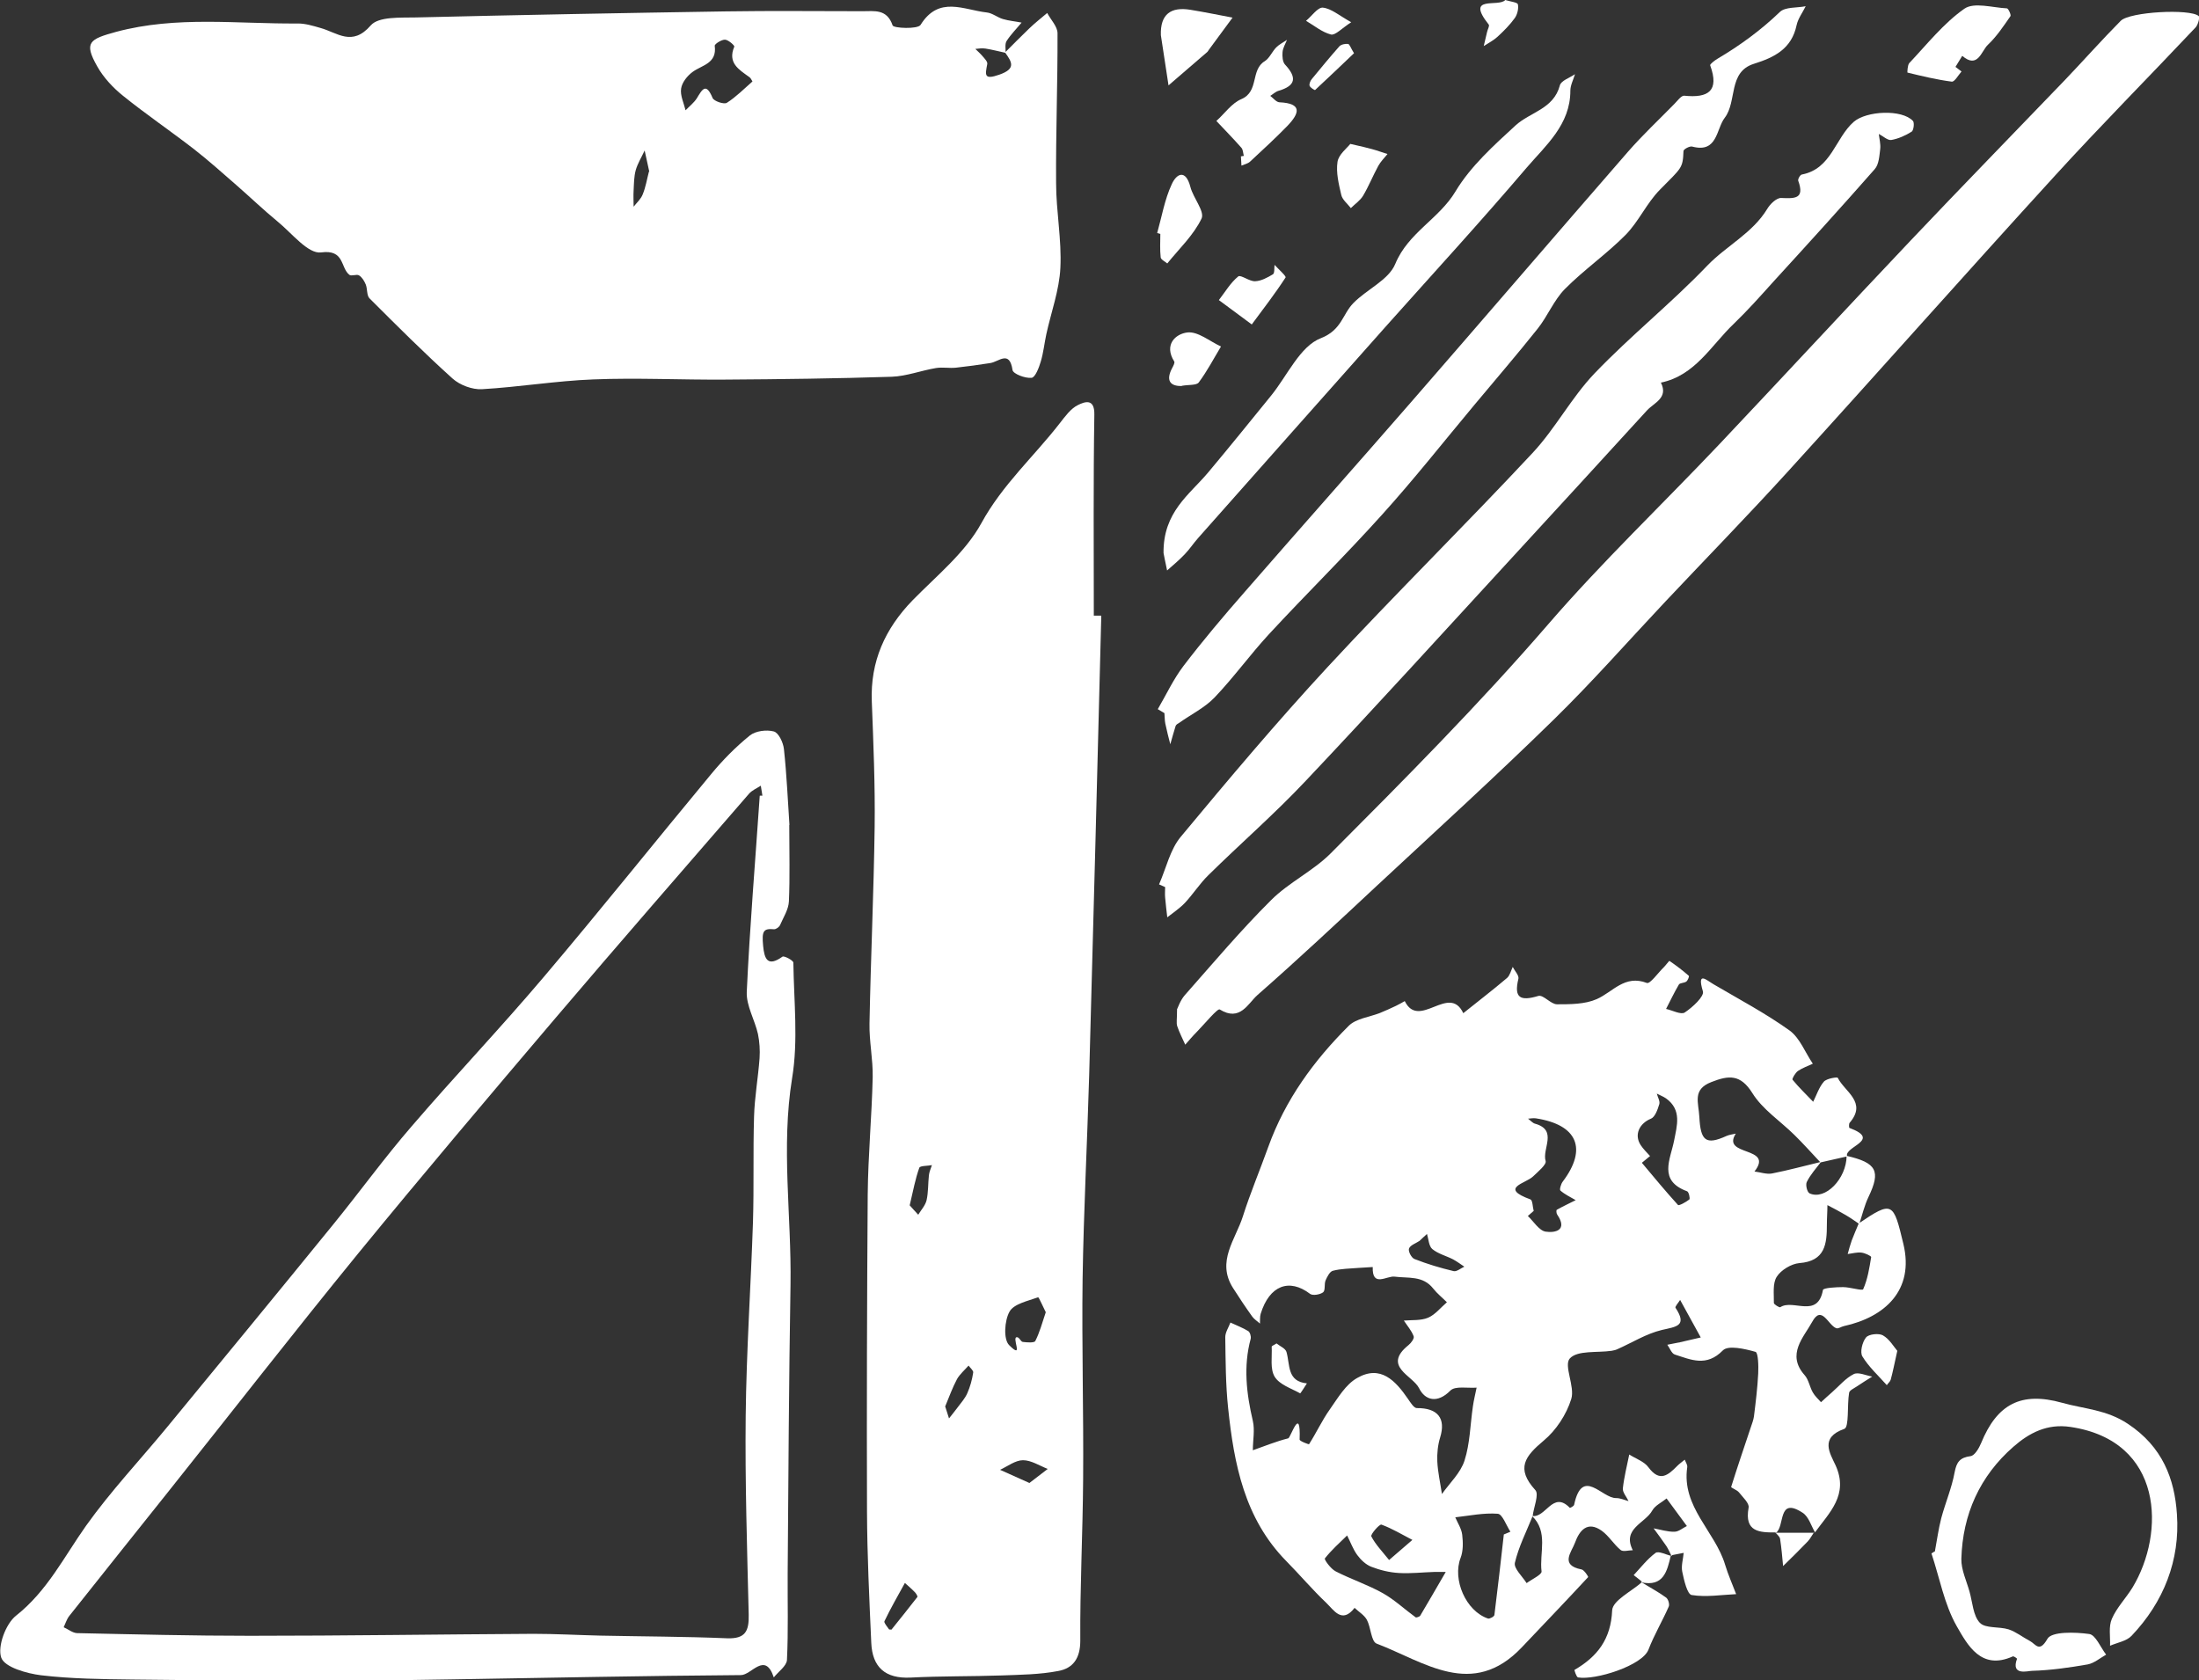 <?xml version="1.0" encoding="UTF-8"?>
<svg id="Calque_2" data-name="Calque 2" xmlns="http://www.w3.org/2000/svg" viewBox="0 0 123.62 94.47">
  <rect x="0" y="0" width="123.62" height="94.47" fill="#333333" stroke="none"/>
  <defs>
    <style>
      .cls-1 {
        fill: #fff;
      }
    </style>
  </defs>
  <g id="Calque_1-2" data-name="Calque 1">
    <path class="cls-1" d="m56.53,2.92c.44-.44.88-.89,1.33-1.32.32-.31.67-.58,1.01-.87.2.38.58.76.58,1.14.01,2.81-.1,5.61-.08,8.42,0,1.59.32,3.19.24,4.77-.06,1.25-.52,2.49-.79,3.73-.11.51-.16,1.03-.31,1.53-.1.34-.31.9-.52.92-.35.04-1.04-.22-1.07-.44-.17-1.14-.77-.46-1.25-.39-.64.1-1.28.19-1.93.26-.37.04-.75-.04-1.12.02-.84.14-1.66.46-2.49.49-3.11.1-6.22.14-9.34.16-2.48.02-4.96-.11-7.44-.01-2.09.08-4.17.43-6.26.55-.54.03-1.24-.23-1.65-.6-1.61-1.45-3.14-2.98-4.67-4.51-.16-.16-.11-.53-.21-.78-.08-.19-.21-.41-.38-.51-.13-.08-.42.06-.54-.03-.51-.4-.26-1.44-1.59-1.26-.73.1-1.65-1.09-2.45-1.74-.8-.66-1.55-1.38-2.33-2.06-.78-.68-1.55-1.37-2.37-2.01-1.32-1.02-2.7-1.96-3.99-3-.56-.45-1.09-1.02-1.44-1.64-.78-1.37-.43-1.54,1.06-1.95,3.4-.91,6.81-.44,10.22-.47.42,0,.84.13,1.26.25.95.26,1.78,1.07,2.83-.14.44-.51,1.67-.43,2.55-.45,5.81-.14,11.62-.25,17.43-.34,2.56-.04,5.11-.01,7.67-.01.67,0,1.37-.14,1.69.8.06.16,1.41.22,1.57-.03,1.03-1.66,2.43-.84,3.72-.7.31.03.6.28.91.37.34.1.7.13,1.05.2-.28.34-.6.66-.84,1.03-.11.17-.05.44-.06.67-.38-.08-.75-.18-1.13-.24-.19-.03-.38,0-.57.02.13.13.27.25.39.39.12.14.31.33.28.46-.12.62-.19.9.67.6.95-.33.73-.7.33-1.25Zm-14.24,1.64c-.05-.08-.09-.18-.17-.23-.58-.42-1.23-.79-.84-1.71.02-.06-.34-.39-.53-.39-.2,0-.59.25-.57.35.13.99-.7,1.07-1.24,1.46-.3.22-.6.59-.65.94-.06.38.15.81.25,1.22.21-.22.47-.42.63-.67.31-.51.52-.91.89-.02.08.18.64.37.8.27.52-.33.97-.79,1.44-1.2Zm-5.79,5.09c-.1-.46-.18-.83-.26-1.19-.17.37-.39.72-.5,1.1-.1.36-.1.76-.12,1.14-.02.31,0,.62,0,.92.18-.23.41-.43.51-.69.17-.41.24-.86.35-1.28Z"/>
    <path class="cls-1" d="m61.91,34.62c-.22,8.6-.44,17.21-.68,25.81-.11,3.82-.31,7.63-.37,11.45-.05,3.76.06,7.52.03,11.27-.02,3.03-.18,6.06-.16,9.09,0,.99-.41,1.55-1.24,1.7-1.04.2-2.12.21-3.19.25-1.7.06-3.41.03-5.11.12-1.42.07-2.15-.58-2.21-1.95-.11-2.46-.23-4.92-.24-7.37-.02-5.94,0-11.89.04-17.83.02-2.2.23-4.4.28-6.6.02-1-.2-2.02-.18-3.02.07-3.68.24-7.36.29-11.05.03-2.35-.07-4.7-.16-7.05-.09-2.25.74-4.09,2.29-5.69,1.36-1.39,2.96-2.68,3.87-4.34,1.18-2.16,2.95-3.74,4.41-5.62.3-.38.61-.82,1.02-1.02.33-.16.94-.43.92.54-.06,3.76-.03,7.53-.03,11.3.13,0,.27,0,.4,0Zm-3.12,39.15c-.14-.27-.39-.85-.43-.84-.58.21-1.37.37-1.61.81-.28.5-.35,1.55-.02,1.88.89.89.07-.54.47-.44.12.03.19.25.3.26.24.03.64.06.7-.05.24-.47.38-.99.59-1.62Zm-8.68,17.85c.49-.61.98-1.22,1.46-1.84.03-.03-.06-.18-.12-.25-.18-.19-.38-.36-.58-.54-.39.71-.8,1.42-1.15,2.15-.04.09.16.31.26.46.02.02.09,0,.13.01Zm3.03-12.54c.08.26.15.46.21.66.16-.2.32-.4.47-.6.2-.27.43-.52.56-.82.16-.36.27-.76.33-1.16.02-.11-.17-.26-.26-.39-.22.25-.49.48-.65.76-.26.49-.45,1.02-.67,1.55Zm4.73,4.29c.44-.34.74-.57,1.03-.79-.46-.18-.93-.49-1.39-.49-.43,0-.86.34-1.29.54.49.22.97.44,1.65.74Zm-6.74-15.62c.11.13.3.33.49.54.16-.27.4-.52.47-.82.1-.45.08-.94.13-1.4.02-.2.11-.38.17-.57-.25.05-.67.03-.71.15-.22.61-.34,1.26-.54,2.11Z"/>
    <path class="cls-1" d="m44.37,46.38c0,1.54.04,2.92-.02,4.29-.02.46-.31.9-.5,1.34-.05.11-.23.24-.34.23-.59-.05-.69.09-.61.93.07.74.25,1.21,1.09.61.09-.06.61.21.61.34.03,2.17.28,4.38-.07,6.49-.63,3.89-.03,7.74-.09,11.61-.09,5.41-.12,10.82-.16,16.23-.01,1.62.04,3.25-.04,4.87-.02.34-.48.65-.74.98-.49-1.48-1.25-.13-1.85-.13-5.4.04-10.8.15-16.19.24-2.02.03-4.03.07-6.05.07-3.98,0-7.96-.01-11.94-.06-1.72-.02-3.46-.04-5.16-.24-.81-.1-2.05-.45-2.24-.99-.22-.63.25-1.9.83-2.36,1.76-1.39,2.7-3.31,3.94-5.06,1.39-1.95,3.05-3.71,4.58-5.57,3.11-3.78,6.22-7.56,9.31-11.36,1.49-1.83,2.87-3.74,4.41-5.52,2.44-2.84,5.02-5.55,7.44-8.41,3.18-3.75,6.25-7.6,9.39-11.38.65-.79,1.38-1.53,2.18-2.18.32-.26.94-.34,1.35-.23.27.07.53.62.57.99.16,1.47.22,2.95.31,4.26Zm-1.65-1.65s.09,0,.14,0l-.09-.56c-.23.15-.5.26-.67.46-3.63,4.19-7.28,8.38-10.88,12.61-3.72,4.38-7.44,8.77-11.08,13.22-3.64,4.46-7.17,9-10.76,13.5-1.83,2.3-3.67,4.59-5.49,6.89-.14.18-.21.42-.31.63.25.11.5.32.75.33,3.24.07,6.48.15,9.72.15,5.31,0,10.62-.08,15.93-.11,1.25,0,2.51.07,3.76.1,2.38.05,4.75.05,7.13.15,1.04.04,1.24-.41,1.22-1.33-.09-3.72-.21-7.45-.17-11.17.04-3.64.29-7.28.41-10.92.06-1.97,0-3.94.06-5.9.03-1.1.23-2.19.31-3.29.03-.45,0-.92-.09-1.36-.18-.8-.66-1.59-.63-2.36.17-3.68.48-7.35.73-11.03Z"/>
    <path class="cls-1" d="m108.77,87.23c.12-.63.2-1.26.36-1.88.23-.86.59-1.7.75-2.57.11-.59.3-.84.9-.92.23-.03.47-.44.59-.73.9-2.2,2.25-2.91,4.55-2.27,1.24.35,2.5.38,3.71,1.19,1.93,1.28,2.62,3.08,2.75,5.08.18,2.58-.74,4.93-2.55,6.83-.28.3-.8.38-1.21.56.02-.51-.09-1.07.1-1.51.27-.63.79-1.16,1.16-1.76,1.86-3.08,1.75-8.25-3.48-9.03-1.32-.2-2.33.34-3.21,1.11-1.89,1.65-2.86,3.8-2.93,6.31-.01.61.29,1.23.46,1.84.17.6.2,1.35.58,1.75.32.33,1.08.2,1.62.37.42.14.79.44,1.19.65.33.17.53.69.99-.12.24-.42,1.56-.38,2.35-.27.36.05.64.76.95,1.16-.34.19-.67.48-1.04.55-1.03.18-2.08.33-3.13.36-.22,0-1.2.3-.84-.68,0-.02-.19-.16-.24-.13-1.78.8-2.54-.64-3.15-1.7-.7-1.23-.96-2.71-1.42-4.09.06-.04.12-.07.17-.11Z"/>
    <g>
      <path class="cls-1" d="m66.16,56.76c.05-.09.18-.51.45-.82,1.59-1.8,3.15-3.65,4.85-5.34.99-.99,2.35-1.63,3.34-2.62,4.18-4.19,8.35-8.39,12.23-12.88,3.04-3.52,6.42-6.74,9.62-10.12,3.6-3.81,7.16-7.66,10.77-11.47,2.87-3.03,5.78-6.01,8.67-9.02,1.05-1.1,2.06-2.24,3.13-3.32.51-.51,3.88-.69,4.38-.27.08.06-.03.49-.17.64-2.63,2.79-5.33,5.51-7.91,8.34-5.04,5.52-10,11.12-15.03,16.65-2.25,2.47-4.58,4.86-6.87,7.29-2.09,2.22-4.11,4.52-6.29,6.65-3.23,3.16-6.58,6.21-9.89,9.29-2.23,2.08-4.45,4.16-6.74,6.17-.54.47-.98,1.53-2.13.82-.12-.08-.85.81-1.28,1.25-.23.23-.44.48-.66.73-.15-.34-.33-.68-.45-1.04-.06-.18-.01-.39-.01-.94Z"/>
      <path class="cls-1" d="m65.17,49.69c.39-.89.61-1.93,1.21-2.65,2.7-3.25,5.42-6.48,8.28-9.57,3.76-4.06,7.71-7.95,11.49-12,1.29-1.38,2.19-3.12,3.49-4.48,2.02-2.11,4.32-3.95,6.34-6.06,1.08-1.12,2.54-1.82,3.37-3.19.16-.27.52-.62.78-.61.75.03,1.34.07.96-.97-.03-.09.11-.34.21-.35,1.66-.32,1.87-2.05,2.91-2.96.71-.62,2.71-.72,3.33-.05.09.1.04.52-.07.6-.35.22-.75.4-1.15.47-.21.03-.46-.22-.7-.34.03.28.11.57.08.84-.05.39-.07.87-.31,1.14-1.88,2.14-3.79,4.24-5.71,6.34-.72.8-1.44,1.61-2.21,2.35-1.27,1.21-2.17,2.91-4.1,3.31.43.86-.37,1.12-.78,1.56-2.49,2.72-4.97,5.44-7.47,8.15-3.89,4.23-7.76,8.49-11.71,12.67-1.74,1.85-3.67,3.53-5.48,5.31-.49.48-.86,1.07-1.33,1.57-.29.3-.65.54-.98.8-.04-.37-.09-.74-.12-1.11-.02-.2,0-.39,0-.59-.11-.05-.23-.1-.34-.15Z"/>
      <path class="cls-1" d="m65.08,39.88c.48-.82.88-1.69,1.45-2.44,1.09-1.43,2.25-2.8,3.44-4.16,3.09-3.55,6.22-7.07,9.31-10.62,4.09-4.7,8.15-9.43,12.24-14.13.82-.94,1.74-1.8,2.61-2.69.17-.17.38-.47.55-.46,1.35.14,1.99-.26,1.46-1.71-.02-.06.25-.27.4-.36,1.27-.75,2.45-1.61,3.52-2.64.31-.29.96-.22,1.45-.32-.17.35-.43.69-.51,1.06-.28,1.33-1.23,1.81-2.41,2.18-1.45.46-.93,2.11-1.63,3.03-.49.64-.4,2-1.83,1.62-.14-.04-.49.15-.49.25-.04.98-.09.92-1.33,2.18-.74.75-1.19,1.79-1.93,2.54-1.07,1.08-2.34,1.96-3.41,3.04-.62.63-.97,1.53-1.53,2.23-1.16,1.46-2.38,2.87-3.57,4.3-1.72,2.06-3.39,4.18-5.19,6.17-2.06,2.29-4.26,4.45-6.35,6.71-1.06,1.15-1.98,2.43-3.06,3.56-.55.57-1.31.94-1.97,1.41-.08.05-.18.1-.21.18-.11.34-.2.69-.3,1.03-.1-.39-.2-.77-.28-1.16-.04-.19-.03-.39-.05-.59-.12-.07-.25-.15-.37-.22Z"/>
      <path class="cls-1" d="m65.41,31.1c-.03-2.32,1.46-3.29,2.5-4.53,1.2-1.43,2.37-2.88,3.54-4.32.92-1.13,1.63-2.79,2.81-3.24,1.17-.46,1.21-1.35,1.82-1.97.76-.78,1.99-1.3,2.36-2.21.73-1.76,2.46-2.52,3.39-4.08.84-1.4,2.14-2.57,3.37-3.7.82-.75,2.14-.92,2.49-2.25.07-.27.55-.42.85-.63-.09.31-.26.62-.26.93,0,1.91-1.38,3.07-2.46,4.33-2.58,3.03-5.27,5.96-7.92,8.93-3.52,3.96-7.03,7.92-10.54,11.88-.26.29-.48.63-.75.91-.31.33-.66.62-1,.92-.1-.46-.19-.92-.2-.98Z"/>
      <path class="cls-1" d="m69.92,8.75c-.04-.15-.04-.35-.14-.45-.45-.51-.93-1-1.4-1.5.47-.42.86-1,1.41-1.23,1-.43.5-1.64,1.31-2.13.27-.17.41-.54.65-.78.17-.17.4-.28.6-.42-.09.23-.23.45-.25.69-.02.23,0,.55.14.7.69.74.59,1.19-.35,1.47-.18.05-.32.19-.48.29.17.13.34.35.51.36,1.31.06,1.13.62.46,1.32-.68.7-1.4,1.36-2.11,2.02-.12.11-.32.15-.48.22-.01-.17-.02-.35-.03-.52.06-.01.12-.02.18-.03Z"/>
      <path class="cls-1" d="m110.27,4.02c-.18.2-.39.59-.55.57-.84-.11-1.67-.31-2.49-.51-.01,0,0-.41.1-.53,1-1.06,1.93-2.24,3.1-3.06.54-.38,1.58-.06,2.39-.02.08,0,.25.37.2.44-.39.56-.78,1.15-1.27,1.61-.37.35-.56,1.37-1.44.62-.13.21-.25.41-.38.62.11.09.23.17.34.26Z"/>
      <path class="cls-1" d="m65.26,1.98c-.04-1.18.56-1.61,1.66-1.43.79.13,1.58.29,2.37.44-.45.61-.89,1.21-1.34,1.82-.03.04-.05.09-.09.12-.72.62-1.45,1.25-2.17,1.87-.14-.94-.29-1.88-.43-2.82Z"/>
      <path class="cls-1" d="m65.05,13.11c.26-.92.42-1.89.82-2.75.28-.62.79-.85,1.05.15.16.62.81,1.37.63,1.77-.45.94-1.26,1.7-1.93,2.53-.13-.11-.36-.22-.37-.34-.05-.43-.02-.88-.02-1.32l-.17-.05Z"/>
      <path class="cls-1" d="m66.44,21.7c-.67.02-.9-.32-.56-.98.07-.13.18-.33.13-.4-.59-.94.07-1.55.74-1.63.59-.07,1.26.5,1.89.79-.41.68-.78,1.39-1.25,2.02-.13.17-.55.12-.96.19Z"/>
      <path class="cls-1" d="m70.37,18.24c-.77-.57-1.31-.97-1.85-1.37.35-.45.65-.97,1.09-1.33.14-.11.63.29.95.27.34-.01.7-.21,1-.39.1-.06.07-.35.09-.53.22.24.67.64.62.71-.59.91-1.25,1.76-1.9,2.64Z"/>
      <path class="cls-1" d="m75.91,8.09c.65.15.93.21,1.21.29.3.08.59.19.88.28-.18.22-.39.43-.52.67-.3.55-.53,1.13-.85,1.67-.16.27-.46.47-.69.7-.19-.25-.48-.47-.54-.75-.14-.6-.3-1.25-.21-1.85.06-.41.53-.77.72-1.01Z"/>
      <path class="cls-1" d="m84.62,0c.29.09.68.13.71.24.05.24-.03.57-.17.77-.28.39-.63.74-.99,1.07-.22.2-.5.34-.76.51.06-.27.13-.53.19-.8.03-.14.15-.34.09-.41-1.34-1.69.56-.95.93-1.38Z"/>
      <path class="cls-1" d="m75.96,1.25c-.54.35-.9.75-1.14.69-.5-.13-.94-.5-1.4-.77.32-.26.66-.77.95-.74.47.05.91.44,1.59.82Z"/>
      <path class="cls-1" d="m76.12,2.99c-.72.69-1.45,1.38-2.19,2.07-.02.02-.27-.13-.31-.24-.03-.1.04-.27.12-.37.51-.62,1.02-1.24,1.55-1.84.1-.11.33-.16.49-.14.09.01.15.22.33.51Z"/>
    </g>
    <g>
      <path class="cls-1" d="m93.96,87.46c-.09-.18-.17-.37-.28-.54-.23-.34-.48-.67-.72-1,.39.07.78.2,1.17.19.24,0,.47-.21.7-.32-.38-.52-.76-1.03-1.14-1.55-.27.22-.64.39-.8.67-.4.73-1.72,1.02-1.1,2.24-.23,0-.54.1-.68-.01-.39-.32-.66-.79-1.06-1.08-.81-.58-1.26-.02-1.51.67-.19.52-.87,1.26.37,1.5.15.03.39.41.37.43-1.23,1.33-2.49,2.64-3.73,3.95-2.78,2.93-5.48.81-8.16-.21-.31-.12-.32-.91-.55-1.34-.15-.27-.46-.45-.69-.67-.71.92-1.17.12-1.6-.29-.78-.74-1.48-1.57-2.24-2.34-2.35-2.39-2.94-5.46-3.27-8.61-.14-1.32-.14-2.65-.16-3.98,0-.27.19-.55.29-.82.34.16.69.29,1,.48.1.06.17.3.14.43-.42,1.55-.24,3.08.12,4.62.12.52,0,1.1,0,1.65.66-.23,1.31-.5,1.99-.67.14-.04.71-1.9.64.07,0,.09.52.28.53.26.41-.64.73-1.34,1.17-1.96.45-.64.89-1.4,1.53-1.76,1.32-.76,2.16.15,2.86,1.17.14.2.33.52.5.52,1.18-.01,1.64.58,1.31,1.65-.13.42-.18.9-.16,1.35.03.61.17,1.22.26,1.83.44-.62,1.05-1.19,1.27-1.88.31-.96.32-2.02.47-3.04.05-.36.14-.71.21-1.06-.51.04-1.21-.11-1.48.17-.73.74-1.42.54-1.75-.13-.35-.72-2.09-1.23-.6-2.43.15-.12.34-.38.29-.5-.12-.32-.36-.59-.55-.88.46-.04.95.01,1.36-.16.4-.17.71-.57,1.06-.87-.26-.26-.55-.49-.77-.77-.58-.74-1.4-.57-2.17-.67-.44-.06-1.27.63-1.23-.54-.27.02-.55.03-.82.05-.47.04-.96.04-1.42.16-.17.04-.32.33-.41.54-.09.21,0,.56-.14.67-.17.13-.58.2-.73.09-1.18-.9-2.29-.47-2.78,1.12-.05.17-.03.37-.04.55-.14-.13-.32-.24-.43-.39-.38-.53-.74-1.07-1.09-1.62-.94-1.49.15-2.72.56-4.02.42-1.32.96-2.6,1.43-3.91.95-2.64,2.56-4.85,4.52-6.8.41-.41,1.16-.49,1.75-.72.3-.12.6-.26.9-.4.17-.08.34-.18.5-.27.81,1.64,2.5-1.01,3.29.68.82-.66,1.66-1.3,2.46-1.98.16-.14.22-.41.32-.62.11.22.36.48.32.66-.27,1.1.12,1.27,1.12.97.28-.08.7.47,1.05.47.75,0,1.57,0,2.23-.29.91-.4,1.57-1.39,2.82-.91.18.07.63-.57.95-.88.12-.12.3-.37.32-.36.38.26.75.54,1.09.84.03.02-.05.25-.14.32-.12.09-.36.07-.42.17-.26.44-.48.91-.72,1.37.36.08.84.34,1.05.2.44-.29,1.11-.91,1.02-1.19-.35-1.17.21-.62.61-.39,1.43.84,2.92,1.63,4.26,2.59.58.42.88,1.24,1.31,1.87-.28.13-.59.24-.84.41-.15.11-.34.44-.3.49.36.44.77.83,1.16,1.24.19-.38.33-.82.6-1.13.15-.18.75-.27.78-.22.39.79,1.67,1.37.67,2.53-.05.06-.04.28-.01.29,1.85.69-.33,1.05-.13,1.6-.5.11-1,.23-1.5.34-.49-.52-.96-1.05-1.47-1.55-.79-.78-1.79-1.43-2.36-2.35-.67-1.07-1.33-1-2.3-.62-1.09.42-.72,1.15-.68,1.96.07,1.33.35,1.61,1.53,1.07.16-.07.35-.09.52-.13-.84,1.3,2.18.69,1.05,2.13.33.04.68.17.99.11.92-.18,1.83-.43,2.75-.65-.28.37-.6.72-.8,1.13-.08.16.02.58.16.64.88.4,2.07-.82,2.08-2.11,1.69.39,1.93.85,1.23,2.31-.23.48-.35,1.01-.52,1.52-.25-.17-.5-.35-.76-.5-.34-.2-.68-.38-1.03-.56,0,.36-.03.72-.03,1.09,0,1.09-.09,2.06-1.55,2.17-.45.04-1.03.39-1.27.77-.24.38-.15.97-.16,1.47,0,.08.31.27.36.24.72-.48,2.1.66,2.4-.97.02-.12.74-.16,1.13-.16.39,0,1.08.22,1.13.12.25-.56.35-1.19.45-1.81,0-.06-.35-.23-.55-.25-.25-.03-.52.05-.77.08.07-.26.14-.52.23-.77.12-.32.26-.63.39-.95,1.91-1.3,1.95-1.18,2.51,1.15.63,2.62-1.06,4.12-3.34,4.62-.15.03-.31.16-.43.12-.46-.16-.82-1.35-1.36-.35-.47.86-1.46,1.82-.42,2.99.23.26.28.66.46.97.12.21.3.37.46.55.21-.19.41-.38.62-.56.4-.35.76-.79,1.22-1.02.26-.13.69.08,1.04.14-.29.18-.58.36-.86.55-.16.11-.42.22-.44.36-.12.7.01,1.93-.27,2.03-1.4.49-.8,1.38-.49,2.05.75,1.66-.35,2.65-1.16,3.77l.02.03c-.23-.39-.37-.92-.72-1.14-1.42-.92-.97.78-1.5,1.14l.02-.03c-.94.01-1.8-.02-1.55-1.39.05-.25-.33-.59-.54-.86-.11-.14-.46-.26-.44-.31.35-1.12.73-2.23,1.1-3.34.07-.21.15-.41.18-.62.1-.8.2-1.61.24-2.42.02-.42,0-1.16-.15-1.21-.6-.17-1.54-.39-1.84-.08-.92.94-1.79.52-2.7.23-.18-.06-.28-.36-.42-.55.24-.05.48-.09.71-.14.39-.09.78-.18,1.17-.27-.39-.7-.77-1.41-1.16-2.11-.09.15-.3.38-.26.44.68,1.03.05,1.06-.77,1.25-.88.21-1.68.72-2.52,1.09-.09.04-.2.06-.3.08-.81.12-1.92-.04-2.35.43-.36.39.3,1.58.08,2.28-.27.87-.85,1.76-1.55,2.34-1.05.88-1.58,1.56-.47,2.78.22.24-.09.96-.15,1.46-.35.87-.79,1.73-1,2.63-.07.31.42.76.66,1.14.3-.22.87-.48.84-.66-.13-1.04.4-2.22-.54-3.12.77.16,1.17-1.45,2.13-.45.01.01.22-.09.24-.17.46-2.16,1.57-.35,2.37-.38.23,0,.46.11.69.17-.11-.24-.34-.49-.32-.71.07-.64.23-1.27.36-1.91.37.24.84.39,1.08.72.63.85,1.1.45,1.62-.08.13-.13.28-.23.42-.35.05.14.16.29.14.42-.33,2.24,1.57,3.61,2.13,5.49.17.56.41,1.1.62,1.65-.84.04-1.69.18-2.5.05-.25-.04-.43-.83-.53-1.31-.07-.33.05-.71.08-1.06-.22.04-.45.09-.67.13,0,0,.03.03.03.03Zm-9.41-1.2c.12-.05.24-.1.36-.15-.23-.35-.45-.99-.71-1.01-.79-.06-1.59.11-2.39.2.14.33.35.64.39.98.05.43.06.91-.09,1.3-.47,1.21.29,2.99,1.54,3.41.09.03.35-.11.36-.2.19-1.51.36-3.02.53-4.53Zm1.65-18.17c-.1.09-.21.18-.31.27.33.31.63.82,1,.88.53.08,1.26-.07.65-.96-.05-.07-.06-.25-.02-.27.34-.19.7-.36,1.06-.54-.29-.17-.61-.32-.86-.54-.06-.05.03-.37.13-.5,1.4-1.85.83-3.2-1.51-3.56-.14-.02-.3.01-.44.02.13.09.25.24.39.28,1.3.36.39,1.41.6,2.1.06.2-.43.6-.71.87-.42.4-1.92.64-.14,1.29.12.05.12.43.18.65Zm-4.94,20.28c-.28,0-.45,0-.61,0-.67.02-1.35.1-2.01.06-.53-.03-1.06-.16-1.55-.35-.31-.12-.59-.39-.79-.66-.24-.33-.38-.73-.57-1.1-.43.42-.88.82-1.25,1.29-.05.06.33.59.61.73.86.44,1.8.75,2.64,1.22.66.37,1.23.91,1.85,1.36.04.03.22-.03.26-.09.45-.75.88-1.51,1.43-2.45Zm11.5-23.38c-.15.13-.3.25-.46.38.67.8,1.33,1.6,2.03,2.37.05.06.45-.16.64-.31.05-.05-.03-.43-.13-.46-1.63-.6-.94-1.78-.73-2.84.16-.84.45-1.73-.45-2.38-.16-.11-.35-.18-.52-.27.05.2.19.43.14.59-.09.3-.24.73-.47.82-.64.26-.96.89-.58,1.48.15.23.35.42.53.62Zm-14.67,22.71c.56-.48.94-.81,1.31-1.13-.58-.3-1.14-.64-1.74-.86-.11-.04-.62.55-.57.66.23.45.6.83,1,1.33Zm2.12-18.32c-.14.13-.28.25-.41.38-.21.14-.52.24-.59.43-.06.15.14.53.31.59.71.28,1.45.5,2.2.68.17.04.4-.16.6-.25-.21-.14-.41-.29-.63-.41-.39-.2-.84-.31-1.17-.58-.2-.17-.21-.56-.3-.85Z"/>
      <path class="cls-1" d="m92.26,88.94c.47.29.96.55,1.4.87.12.08.21.38.15.51-.36.82-.82,1.59-1.14,2.42-.35.9-2.99,1.73-3.96,1.56-.09-.02-.21-.41-.2-.42,1.29-.75,2.05-1.73,2.12-3.35.03-.56,1.1-1.07,1.69-1.6,0,0-.06.01-.06.01Z"/>
      <path class="cls-1" d="m106.66,75.94c-.16.72-.25,1.18-.37,1.62-.03.11-.15.2-.22.31-.47-.53-1.01-1.02-1.37-1.61-.15-.24-.01-.81.2-1.07.15-.19.72-.25.95-.12.37.21.61.64.81.87Z"/>
      <path class="cls-1" d="m71.77,75.53c.18.15.49.27.55.47.21.72.02,1.66,1.15,1.77-.13.2-.36.57-.38.56-.51-.28-1.16-.49-1.43-.93-.27-.44-.14-1.11-.17-1.69,0-.05.15-.1.28-.19Z"/>
      <path class="cls-1" d="m92.26,88.94s.06-.01.06-.01c-.16-.13-.32-.26-.48-.38.4-.43.77-.91,1.23-1.25.17-.12.58.1.89.17,0,0-.03-.03-.03-.03-.21.89-.41,1.79-1.68,1.51Z"/>
      <path class="cls-1" d="m101.98,86.14c-.12.17-.21.36-.35.51-.45.47-.92.93-1.39,1.39-.05-.51-.09-1.02-.17-1.53-.02-.13-.18-.25-.27-.37,0,0-.02.03-.02.03.74,0,1.48,0,2.21,0l-.02-.03Z"/>
    </g>
  </g>
</svg>